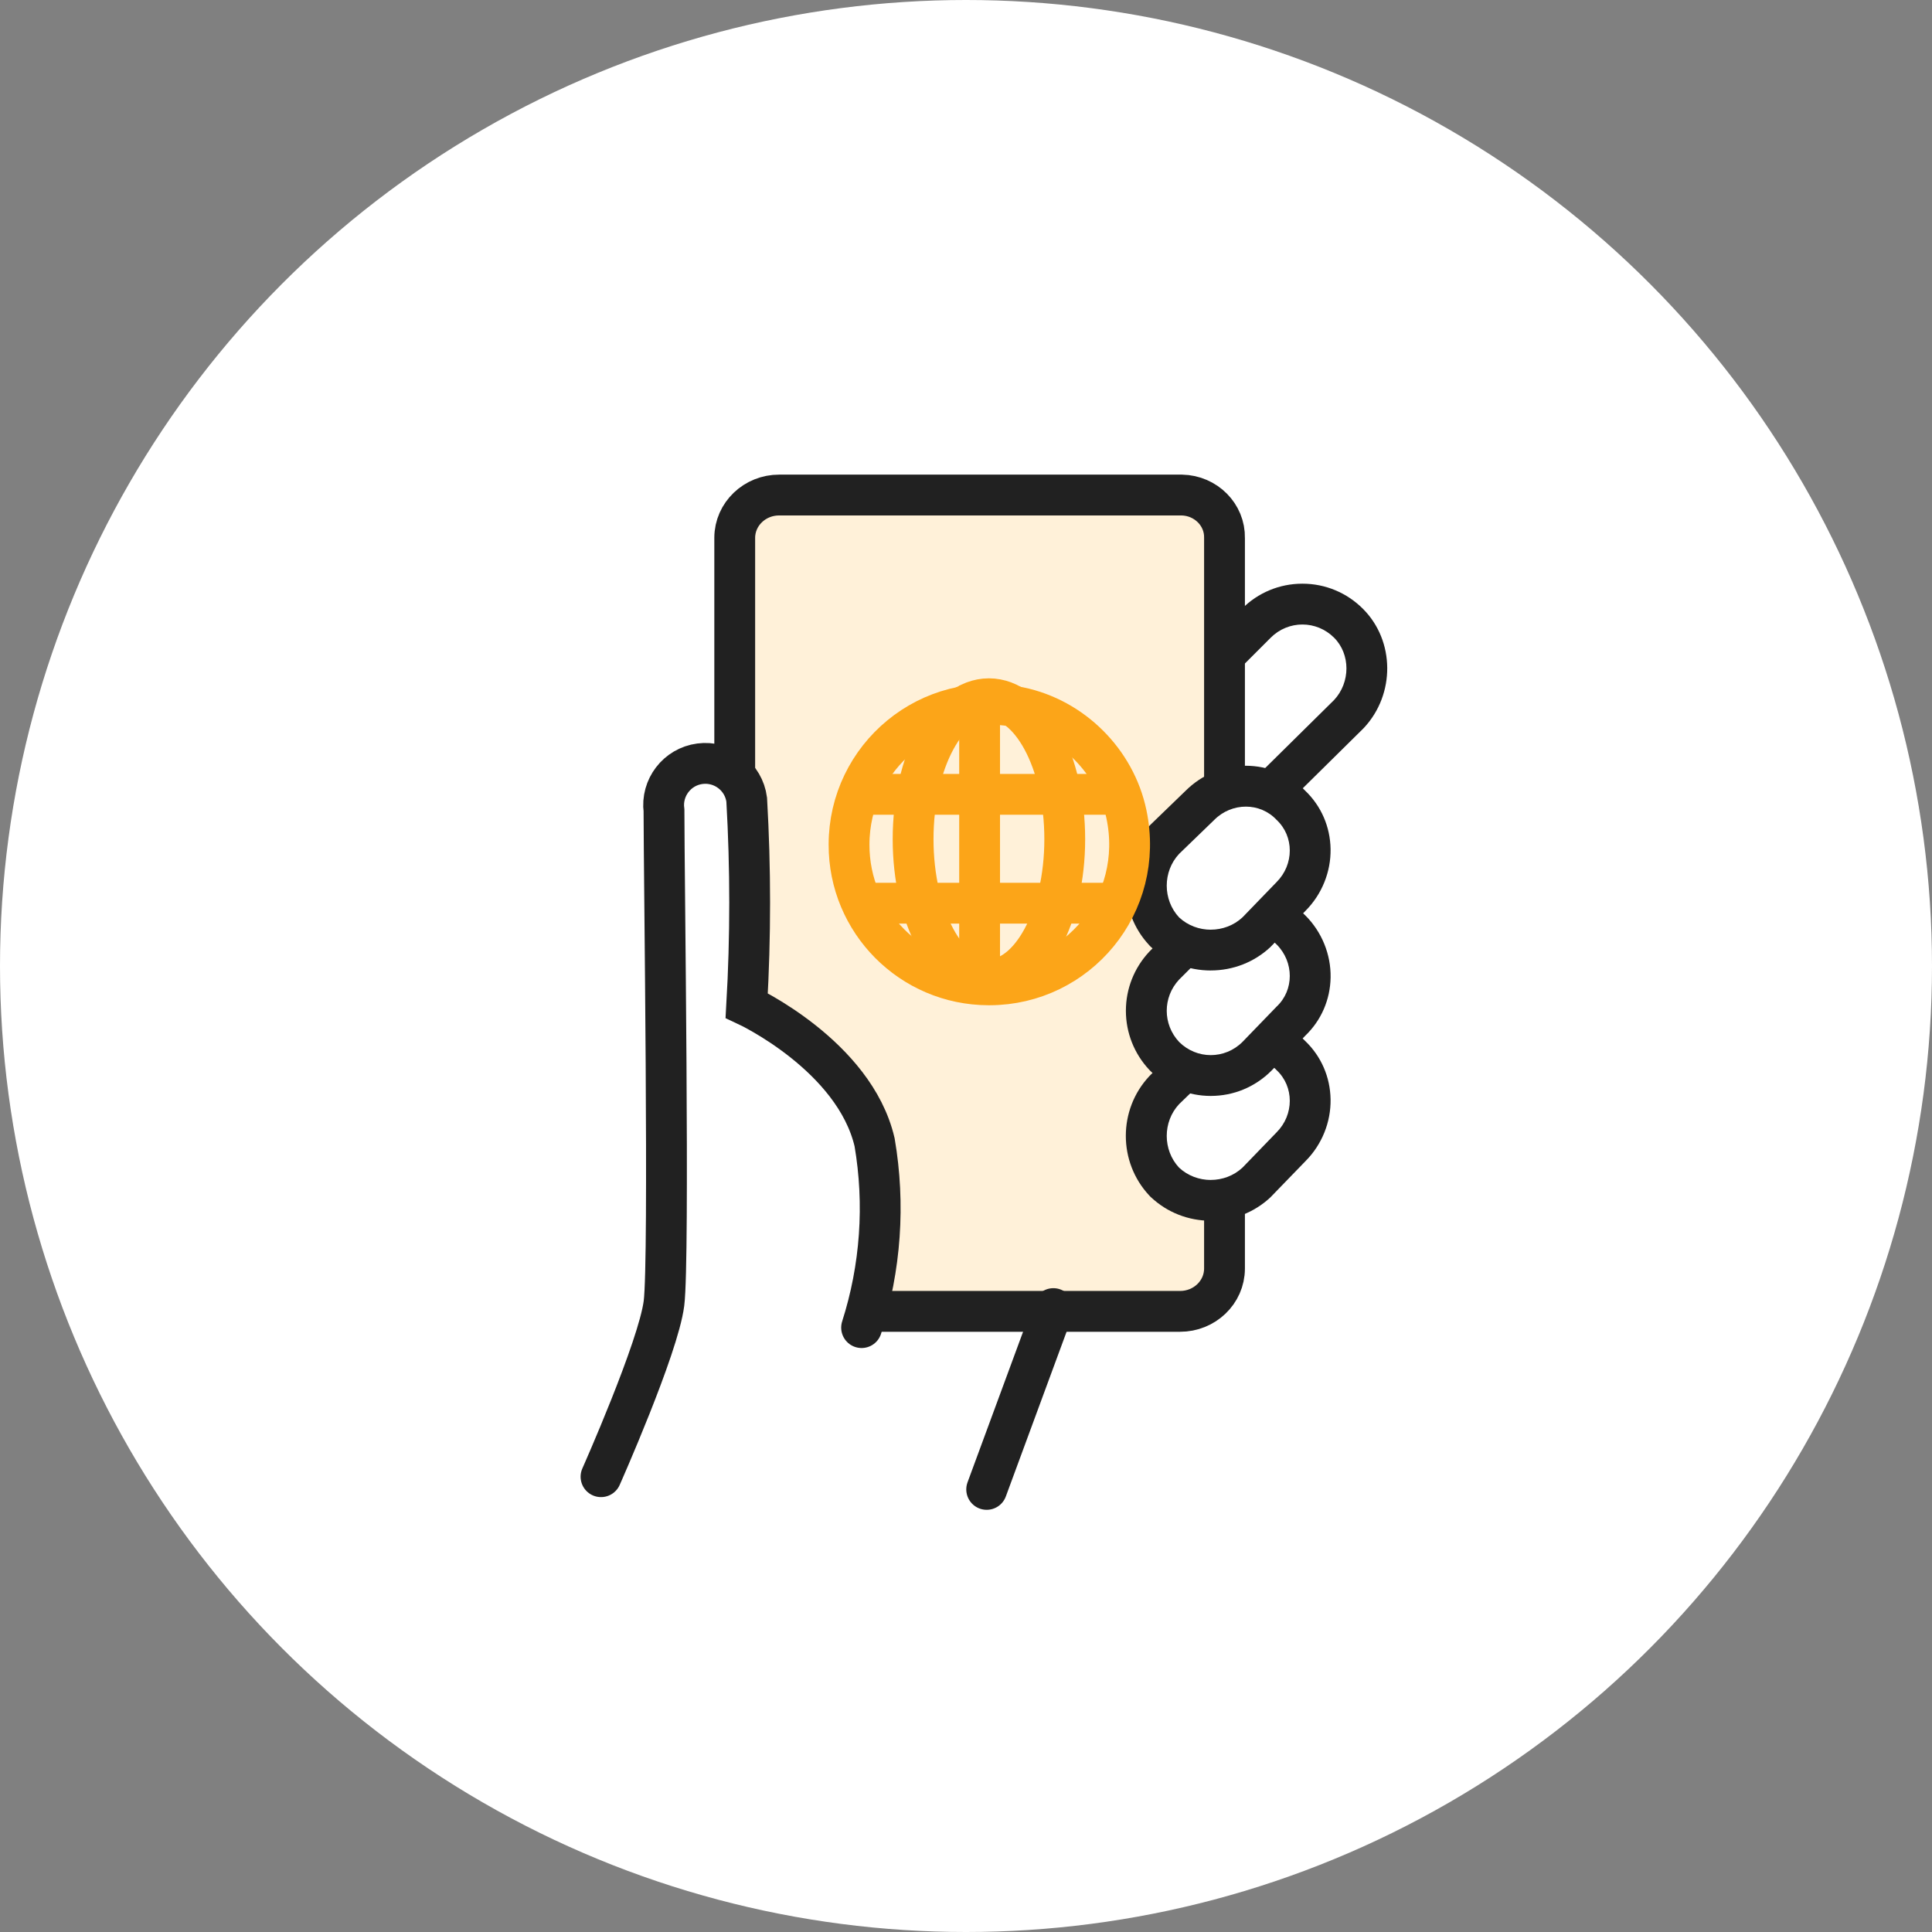 <?xml version="1.0" encoding="UTF-8"?><svg id="_レイヤー_2" xmlns="http://www.w3.org/2000/svg" width="71" height="71" viewBox="0 0 71 71"><rect x="0" y="0" width="71" height="71" fill="#808080" stroke="none"/><defs><style>.cls-1,.cls-2,.cls-3{fill-rule:evenodd;}.cls-1,.cls-4,.cls-5{fill:#fff;}.cls-2{fill:#212121;}.cls-4,.cls-6,.cls-7,.cls-3{stroke-width:1.5px;}.cls-4,.cls-7{stroke-linecap:round;}.cls-4,.cls-7,.cls-3{stroke:#212121;}.cls-6{stroke:#fca518;stroke-linejoin:round;}.cls-6,.cls-7{fill:none;}.cls-8,.cls-3{fill:#fff1d9;}</style></defs><g id="LP"><g id="Group_41527"><circle id="Ellipse_612" class="cls-5" cx="35.5" cy="35.5" r="35.5"/><g id="Group_39212"><g id="Group_39214"><g id="Path_116709"><path class="cls-1" d="M44.534,30.285c-.631,0-1.228-.247-1.681-.696-.45-.425-.704-1.002-.714-1.627-.011-.641.246-1.272.705-1.731l3.325-3.325c.455-.455,1.057-.705,1.696-.705s1.241.251,1.696.705c.892.892.9,2.386.018,3.33l-.01.011-.011.011-3.358,3.315c-.435.459-1.025.712-1.665.712Z"/><path class="cls-2" d="M47.863,22.95c-.421,0-.842.162-1.166.486l-3.325,3.325c-.648.648-.648,1.684,0,2.288.648.648,1.684.648,2.288,0l3.368-3.325c.604-.648.604-1.684,0-2.288-.324-.324-.745-.486-1.166-.486M47.863,21.45c.839,0,1.63.329,2.226.925,1.174,1.174,1.19,3.136.036,4.372l-.043.044-3.35,3.307c-.569.595-1.369.936-2.2.936s-1.609-.322-2.203-.907c-.594-.564-.928-1.327-.943-2.153-.015-.843.322-1.672.925-2.274l3.325-3.325c.596-.597,1.387-.925,2.226-.925Z"/></g><path id="Path_116710" class="cls-3" d="M29,48.192h14.362c.901.003,1.635-.699,1.638-1.569,0-.004,0-.008,0-.012v-26.838c.019-.855-.684-1.563-1.57-1.581-.023,0-.046,0-.068,0h-14.723c-.901-.003-1.635.699-1.638,1.569,0,.004,0,.008,0,.012v26.84c.012.868.739,1.569,1.638,1.581"/><rect id="Rectangle_23463" class="cls-8" x="29" y="19.192" width="14" height="27"/><g id="Path_116713"><path class="cls-1" d="M44.495,44.112c-.629,0-1.225-.233-1.677-.655l-.019-.018-.018-.019c-.878-.941-.878-2.414,0-3.355l.013-.014.014-.013,1.291-1.248c.454-.452,1.053-.7,1.686-.7.637,0,1.224.25,1.659.705.444.424.694.997.705,1.618.011.639-.244,1.268-.7,1.726l-1.248,1.291-.013.014-.014.013c-.453.422-1.048.655-1.677.655Z"/><path class="cls-2" d="M44.495,43.362c.421,0,.842-.151,1.166-.453l1.252-1.295c.648-.648.648-1.684,0-2.288-.604-.648-1.641-.648-2.288,0l-1.295,1.252c-.604.648-.604,1.684,0,2.332.324.302.745.453,1.166.453M44.495,44.862c-.82,0-1.597-.304-2.189-.857l-.038-.035-.035-.038c-1.146-1.228-1.146-3.151,0-4.379l.054-.055,1.288-1.245c.595-.59,1.38-.914,2.21-.914.825,0,1.62.336,2.188.924.583.562.911,1.319.925,2.136.014.838-.318,1.663-.914,2.264l-1.3,1.342c-.592.552-1.369.857-2.189.857Z"/></g><g id="Path_116714"><path class="cls-1" d="M44.495,39.525c-.639,0-1.241-.251-1.696-.705l-.009-.009-.009-.009c-.422-.453-.655-1.041-.655-1.656s.233-1.203.655-1.656l.009-.009.009-.009,1.295-1.295.009-.009.009-.009c.453-.422,1.046-.655,1.672-.655.635,0,1.224.239,1.658.673.459.459.716,1.09.705,1.731-.011.622-.262,1.197-.708,1.621l-1.24,1.283-.004.005-.004.004c-.455.455-1.057.705-1.696.705Z"/><path class="cls-2" d="M44.495,38.775c.421,0,.842-.162,1.166-.486l1.252-1.295c.648-.604.648-1.641,0-2.288-.604-.604-1.641-.604-2.288,0l-1.295,1.295c-.604.648-.604,1.641,0,2.288.324.324.745.486,1.166.486M44.495,40.275c-.839,0-1.63-.329-2.226-.925l-.036-.037c-.553-.592-.857-1.362-.857-2.168s.304-1.576.857-2.168l.036-.037,1.332-1.331c.592-.552,1.368-.857,2.184-.857.836,0,1.613.317,2.189.893.602.602.939,1.431.925,2.275-.014.819-.344,1.578-.929,2.14l-1.248,1.29c-.597.597-1.387.925-2.226.925Z"/></g><g id="Path_116715"><path class="cls-1" d="M44.495,34.915c-.629,0-1.225-.233-1.677-.655l-.019-.018-.018-.019c-.878-.941-.878-2.414,0-3.355l.013-.014.014-.013,1.291-1.248c.454-.452,1.053-.7,1.686-.7.637,0,1.224.25,1.659.705.444.424.694.997.705,1.618.011.639-.244,1.267-.7,1.726l-1.248,1.291-.013.014-.014.013c-.453.422-1.048.655-1.677.655Z"/><path class="cls-2" d="M44.495,34.165c.421,0,.842-.151,1.166-.453l1.252-1.295c.648-.648.648-1.684,0-2.288-.604-.648-1.641-.648-2.288,0l-1.295,1.252c-.604.648-.604,1.684,0,2.332.324.302.745.453,1.166.453M44.495,35.665c-.82,0-1.597-.304-2.189-.857l-.038-.035-.035-.038c-1.146-1.228-1.146-3.151,0-4.379l.054-.055,1.288-1.245c.595-.59,1.38-.915,2.21-.915.825,0,1.62.336,2.188.924.583.562.911,1.319.925,2.136.014.838-.319,1.663-.914,2.264l-1.3,1.342c-.592.552-1.369.857-2.189.857Z"/></g><g id="Group_39213"><path id="Path_113735" class="cls-6" d="M36.37,36.192c3.209-.007,5.725-2.945,5.025-6.274-.409-1.947-1.986-3.518-3.934-3.922-3.331-.69-6.259,1.834-6.259,5.041-.009,2.838,2.283,5.146,5.121,5.155.015,0,.031,0,.046,0Z"/><path id="Path_113736" class="cls-6" d="M36.342,25.678c-1.538,0-2.786,2.311-2.786,5.161s1.248,5.161,2.786,5.161,2.787-2.311,2.787-5.161-1.248-5.161-2.787-5.161Z"/><line id="Line_1674" class="cls-6" x1="41" y1="29.192" x2="32" y2="29.192"/><line id="Line_1675" class="cls-6" x1="41" y1="33.192" x2="32" y2="33.192"/><line id="Line_1676" class="cls-6" x1="36" y1="25.192" x2="36" y2="36.192"/></g><path id="Path_116724" class="cls-4" d="M22.087,54.268s2.108-4.74,2.314-6.374,0-15.8,0-18.107c-.11-.839.481-1.61,1.32-1.72s1.61.481,1.72,1.32h0c.145,2.52.145,5.045,0,7.565,0,0,3.956,1.84,4.7,5.025.389,2.276.225,4.613-.478,6.812"/><path id="Path_116725" class="cls-7" d="M38.711,48.09l-2.451,6.645"/></g></g></g></g></svg>